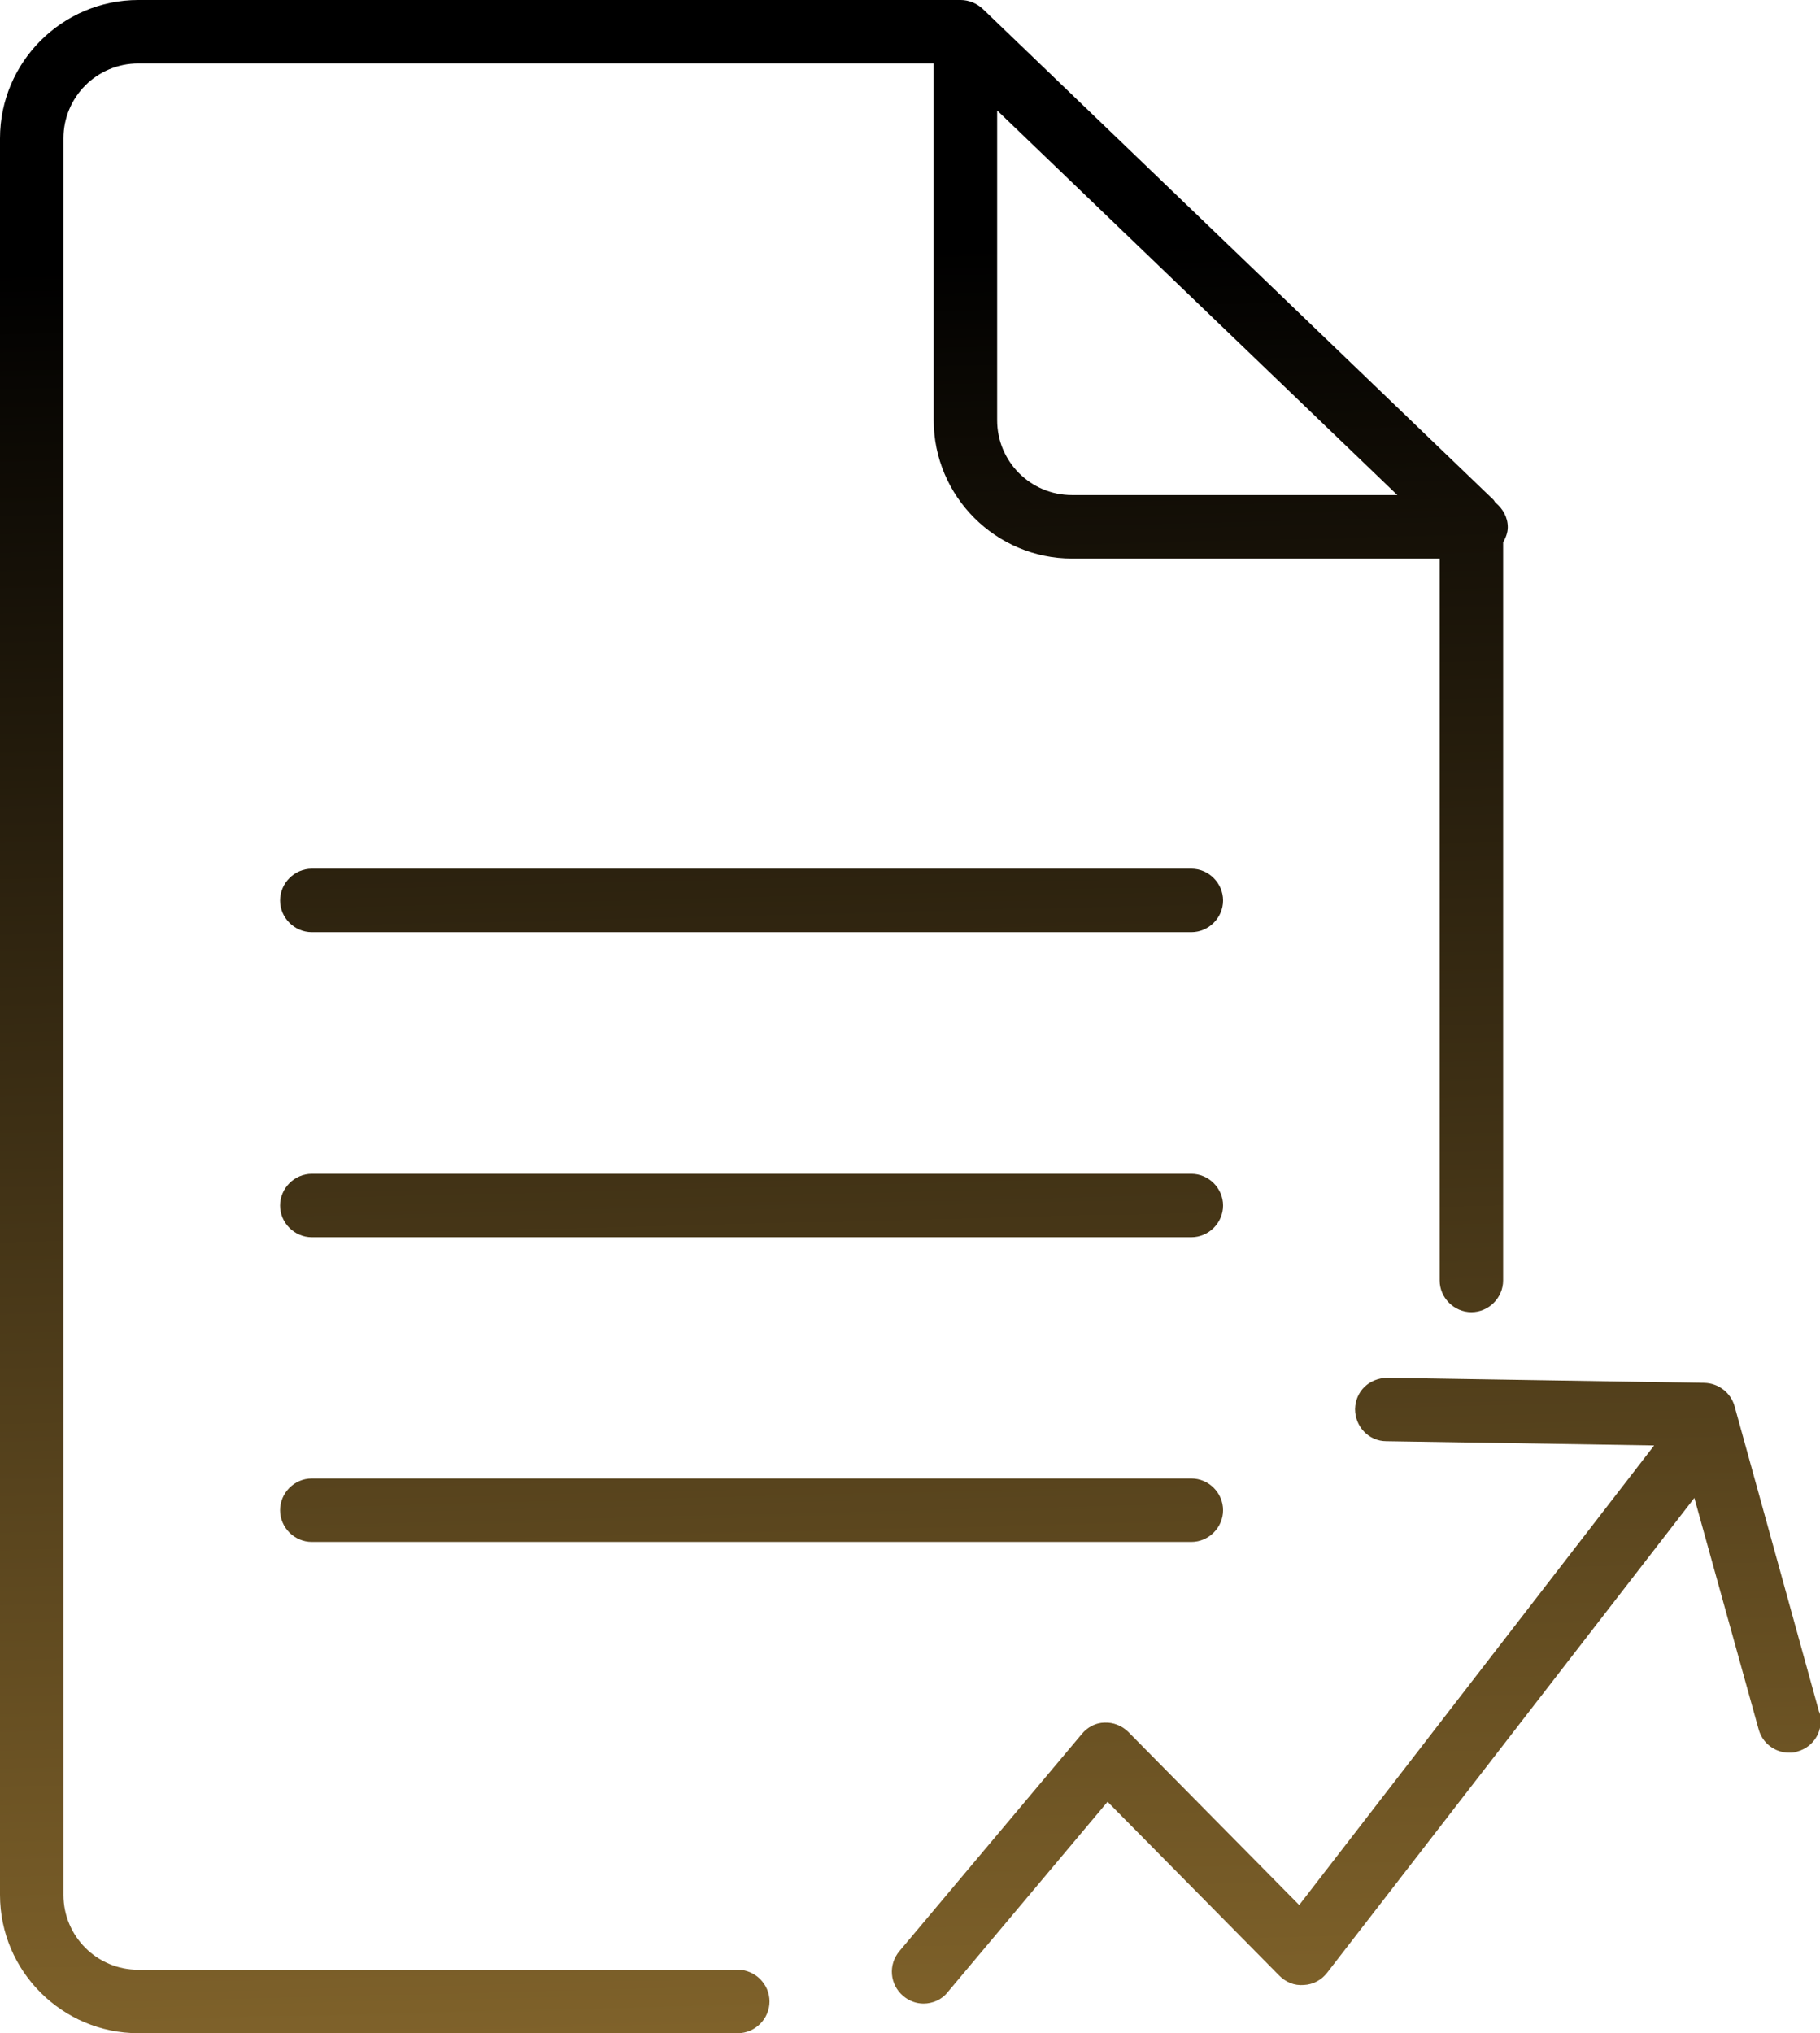<?xml version="1.0" encoding="UTF-8"?>
<svg id="_圖層_2" data-name="圖層 2" xmlns="http://www.w3.org/2000/svg" xmlns:xlink="http://www.w3.org/1999/xlink" viewBox="0 0 43.02 48.05">
  <defs>
    <style>
      .cls-1 {
        fill: url(#_未命名漸層_264);
      }

      .cls-2 {
        fill: url(#_未命名漸層_264-2);
      }

      .cls-3 {
        fill: url(#_未命名漸層_264-3);
      }

      .cls-4 {
        fill: url(#_未命名漸層_264-5);
      }

      .cls-5 {
        fill: url(#_未命名漸層_264-4);
      }
    </style>
    <linearGradient id="_未命名漸層_264" data-name="未命名漸層 264" x1="18.39" y1="51.86" x2="17.26" y2="5.98" gradientUnits="userSpaceOnUse">
      <stop offset="0" stop-color="#8b6b2e"/>
      <stop offset="1" stop-color="#000"/>
    </linearGradient>
    <linearGradient id="_未命名漸層_264-2" data-name="未命名漸層 264" x1="18.52" y1="51.86" x2="17.39" y2="5.98" xlink:href="#_未命名漸層_264"/>
    <linearGradient id="_未命名漸層_264-3" data-name="未命名漸層 264" x1="18.34" y1="51.86" x2="17.21" y2="5.98" xlink:href="#_未命名漸層_264"/>
    <linearGradient id="_未命名漸層_264-4" data-name="未命名漸層 264" x1="18.16" y1="51.87" x2="17.03" y2="5.99" xlink:href="#_未命名漸層_264"/>
    <linearGradient id="_未命名漸層_264-5" data-name="未命名漸層 264" x1="32.24" y1="51.52" x2="31.11" y2="5.64" xlink:href="#_未命名漸層_264"/>
  </defs>
  <g id="_圖層_1-2" data-name="圖層 1">
    <g>
      <path class="cls-1" d="M17.44,46.55H3.27c-.98,0-1.77-.79-1.77-1.77V3.27c0-.98.79-1.77,1.77-1.77h18.8v8.43c0,1.8,1.47,3.27,3.27,3.27h8.69v17.06c0,.41.34.75.75.75s.75-.34.75-.75V12.82c.06-.11.11-.23.11-.36,0-.24-.12-.44-.29-.58-.02-.02-.03-.05-.05-.07L23.23.21c-.14-.13-.33-.21-.52-.21H3.27C1.47,0,0,1.47,0,3.27v41.51c0,1.8,1.47,3.27,3.27,3.27h14.17c.41,0,.75-.34.75-.75s-.34-.75-.75-.75ZM23.57,9.93V2.61l9.46,9.09h-7.69c-.98,0-1.77-.79-1.77-1.77Z"/>
      <path class="cls-2" d="M28.16,20.53H7.37c-.41,0-.75.34-.75.75s.34.75.75.75h20.79c.41,0,.75-.34.75-.75s-.34-.75-.75-.75Z"/>
      <path class="cls-3" d="M28.16,27.74H7.37c-.41,0-.75.34-.75.75s.34.75.75.75h20.79c.41,0,.75-.34.75-.75s-.34-.75-.75-.75Z"/>
      <path class="cls-5" d="M28.16,34.94H7.37c-.41,0-.75.34-.75.75s.34.75.75.75h20.79c.41,0,.75-.34.75-.75s-.34-.75-.75-.75Z"/>
      <path class="cls-4" d="M43,40.46l-2-7.23c-.09-.32-.38-.54-.71-.55l-7.5-.12c-.43.01-.75.32-.76.74,0,.41.32.76.74.76l6.33.1-8.39,10.86-4.04-4.09c-.15-.15-.36-.23-.56-.22-.21,0-.41.11-.54.27l-4.31,5.13c-.27.32-.23.79.09,1.06.14.12.31.18.48.18.21,0,.43-.09.57-.27l3.78-4.5,4.06,4.11c.15.15.35.24.58.22.22-.01.42-.12.55-.29l8.68-11.22,1.52,5.47c.09.33.39.55.72.55.07,0,.13,0,.2-.03.4-.11.63-.52.52-.92Z"/>
    </g>
  </g>
</svg>
